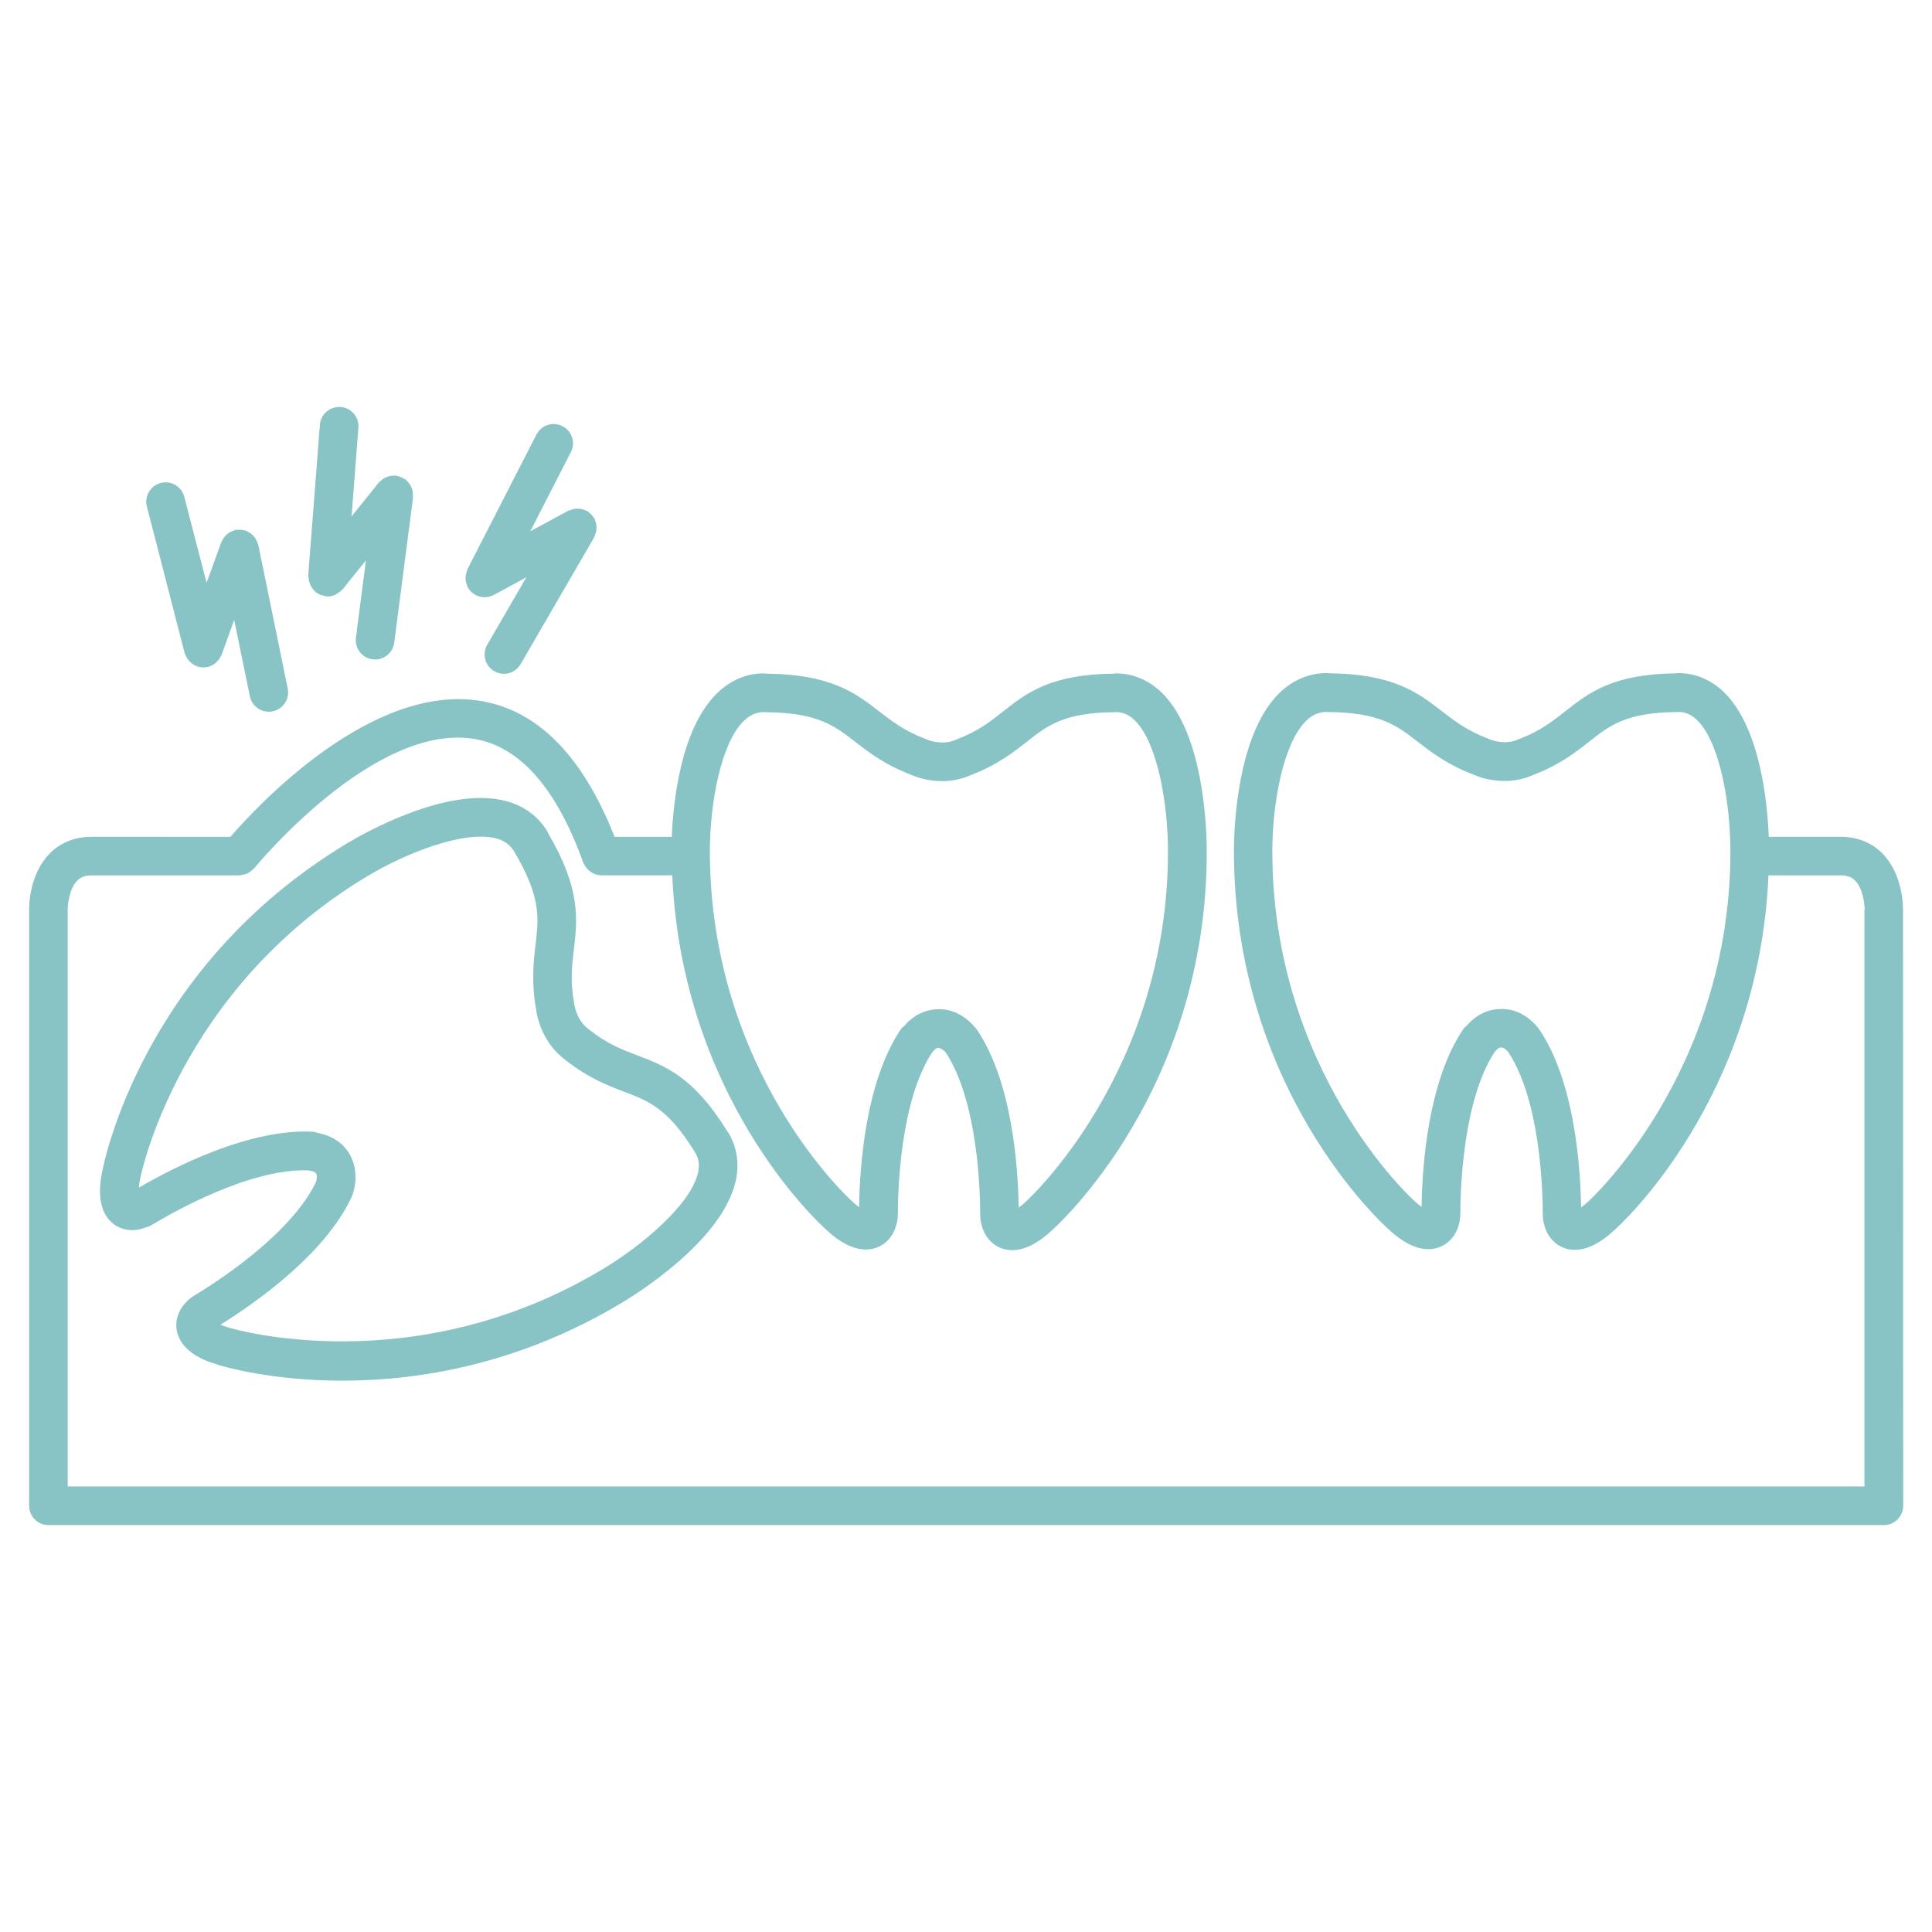 <?xml version="1.0" encoding="UTF-8"?>
<svg width="128pt" height="128pt" version="1.1" viewBox="0 0 128 128" xmlns="http://www.w3.org/2000/svg">
 <path d="m126.08 60.266c0.004-0.285-0.027-2.363-1.367-3.723-0.715-0.723-1.672-1.105-2.769-1.105h-4.758c-0.09-2.25-0.562-7.184-2.926-9.535-0.863-0.855-1.926-1.309-3.074-1.309h-0.031c-0.027 0-0.047 0.016-0.074 0.016-4.223 0.039-5.824 1.289-7.363 2.504-0.859 0.676-1.676 1.32-3.059 1.844-0.016 0.004-0.023 0.016-0.035 0.023-0.016 0.004-0.027 0.004-0.039 0.008-0.902 0.41-1.875 0-1.875 0-0.016-0.008-0.031-0.004-0.043-0.012-0.016-0.008-0.027-0.02-0.039-0.027-1.414-0.527-2.242-1.168-3.121-1.848-1.562-1.211-3.184-2.453-7.473-2.496-0.027 0-0.047-0.016-0.074-0.016h-0.031c-1.199 0-2.301 0.469-3.195 1.355-2.816 2.797-2.981 9.082-2.984 10.402v0.008 0.031 0.008c0.02 15.805 9.855 24.703 10.273 25.074 0.004 0.004 0.008 0.004 0.016 0.008 1.055 0.988 1.93 1.285 2.59 1.285 0.277 0 0.516-0.051 0.719-0.125 0.363-0.133 1.234-0.59 1.395-1.977 0.004-0.027-0.008-0.047-0.008-0.074 0-0.027 0.016-0.047 0.016-0.074 0-1.734 0.168-7.582 2.269-10.812 0.012-0.016 0.027-0.02 0.039-0.031 0.074-0.098 0.219-0.266 0.383-0.27 0.129-0.016 0.32 0.109 0.484 0.301 2.121 3.219 2.289 9.109 2.289 10.852 0 0.027 0.016 0.047 0.016 0.074s-0.012 0.051-0.008 0.078c0.168 1.387 1.035 1.844 1.398 1.977 0.199 0.074 0.441 0.125 0.719 0.125 0.66 0 1.531-0.297 2.59-1.285 0.004-0.004 0.012-0.004 0.016-0.008 0.406-0.359 9.578-8.699 10.219-23.516h4.797c0.543 0 0.797 0.191 0.941 0.34 0.523 0.523 0.637 1.59 0.637 1.914v0.008c-0.012 0.004-0.016 0.008-0.016 0.008v38.215h-119.04v-38.215-0.004-0.004c0-0.332 0.113-1.398 0.637-1.922 0.145-0.145 0.402-0.34 0.941-0.34h9.793c0.023 0 0.043-0.012 0.066-0.012 0.086-0.004 0.168-0.031 0.254-0.051 0.078-0.02 0.156-0.035 0.227-0.07 0.07-0.035 0.125-0.082 0.188-0.129 0.074-0.055 0.145-0.105 0.207-0.172 0.016-0.016 0.039-0.023 0.051-0.043 0.078-0.098 7.945-9.684 14.598-8.559 3.008 0.512 5.426 3.266 7.195 8.188 0.004 0.012 0.016 0.023 0.02 0.035 0.016 0.039 0.043 0.074 0.062 0.113 0.051 0.102 0.109 0.191 0.184 0.27 0.035 0.039 0.07 0.066 0.105 0.102 0.082 0.07 0.168 0.129 0.262 0.176 0.043 0.023 0.082 0.043 0.125 0.059 0.145 0.055 0.293 0.09 0.449 0.09h0.004 4.688c0.641 14.629 9.578 22.922 10.18 23.461 0 0 0 0.004 0.004 0.004 0.004 0.004 0.008 0.008 0.012 0.012l0.02 0.02c0.004 0.004 0.004 0.004 0.008 0.004 1.059 0.988 1.934 1.289 2.598 1.289 0.277 0 0.516-0.051 0.719-0.125 0.363-0.133 1.234-0.59 1.395-1.977 0.004-0.027-0.008-0.047-0.008-0.074 0-0.027 0.016-0.047 0.016-0.074 0-1.734 0.168-7.582 2.269-10.809 0.012-0.016 0.027-0.02 0.039-0.031 0.074-0.102 0.219-0.266 0.383-0.27 0.094 0 0.312 0.113 0.48 0.301 2.121 3.219 2.289 9.109 2.289 10.848 0 0.027 0.012 0.047 0.016 0.074 0 0.027-0.008 0.051-0.008 0.078 0.164 1.387 1.031 1.844 1.398 1.977 0.199 0.074 0.441 0.125 0.719 0.125 0.66 0 1.535-0.301 2.59-1.285 0.004-0.004 0.008-0.004 0.012-0.008 0.418-0.371 10.281-9.289 10.281-25.121 0-1.262-0.141-7.703-2.949-10.488-0.863-0.855-1.926-1.309-3.074-1.309h-0.031c-0.027 0-0.047 0.016-0.074 0.016-4.227 0.039-5.828 1.289-7.363 2.504-0.863 0.68-1.676 1.32-3.059 1.844-0.016 0.004-0.023 0.016-0.035 0.023-0.016 0.004-0.027 0.004-0.043 0.008-0.898 0.41-1.875 0-1.875 0-0.016-0.008-0.031-0.004-0.047-0.012-0.016-0.008-0.023-0.02-0.039-0.023-1.414-0.527-2.242-1.168-3.121-1.848-1.562-1.211-3.184-2.453-7.473-2.496-0.027 0-0.047-0.016-0.074-0.016-1.199-0.031-2.328 0.457-3.227 1.355-2.387 2.367-2.867 7.234-2.961 9.473h-3.789c-2.09-5.312-5.051-8.355-8.832-8.996-7.25-1.23-14.824 6.922-16.617 8.996l-9.203-0.004c-1.098 0-2.055 0.383-2.769 1.105-1.344 1.359-1.371 3.438-1.367 3.723v39.492c0 0.707 0.574 1.281 1.281 1.281h121.6c0.707 0 1.281-0.57 1.281-1.281zm-20.852 19.336c-0.004 0.004-0.008 0.012-0.012 0.016-0.004 0.004-0.012 0.008-0.02 0.012-0.172 0.16-0.316 0.273-0.445 0.367-0.043-2.754-0.438-8.34-2.766-11.789-0.012-0.016-0.027-0.027-0.039-0.039-0.012-0.02-0.016-0.039-0.027-0.055-0.676-0.828-1.566-1.32-2.562-1.262-0.836 0.023-1.594 0.418-2.18 1.098-0.082 0.07-0.164 0.133-0.227 0.223-2.332 3.453-2.727 9.035-2.766 11.789-0.129-0.09-0.27-0.203-0.441-0.363-0.004-0.004-0.012-0.008-0.02-0.012-0.008-0.004-0.008-0.012-0.016-0.02-0.094-0.082-9.406-8.508-9.414-23.191 0.004-3.086 0.703-7.09 2.227-8.605 0.406-0.406 0.84-0.59 1.352-0.605 0.012 0 0.02 0.008 0.031 0.008 3.504 0.016 4.613 0.875 6.023 1.965 0.926 0.719 1.98 1.527 3.703 2.184 0 0 0.004 0.004 0.004 0.004 0.008 0.004 0.035 0.016 0.047 0.02 0.016 0.004 0.023 0.012 0.039 0.016h0.004c0.242 0.102 0.98 0.379 1.965 0.379 0.566 0 1.207-0.102 1.855-0.383 0.004 0 0.008 0 0.012-0.004 0.02-0.008 0.031-0.016 0.047-0.02 0.012-0.004 0.02-0.008 0.031-0.012 0.004 0 0.004-0.004 0.008-0.004 1.699-0.66 2.742-1.469 3.652-2.188 1.379-1.086 2.469-1.941 5.898-1.957 0.012 0 0.023-0.008 0.035-0.008 0.461 0.012 0.852 0.188 1.227 0.559 1.508 1.496 2.191 5.543 2.191 8.672 0 14.637-9.324 23.121-9.418 23.207zm-55.969-31.82c0.41-0.406 0.84-0.598 1.348-0.605 0.012 0 0.023 0.008 0.035 0.008 3.504 0.016 4.617 0.875 6.023 1.965 0.926 0.719 1.98 1.523 3.703 2.184 0.004 0 0.004 0.004 0.008 0.004 0.012 0.004 0.051 0.02 0.066 0.027 0.008 0 0.012 0.004 0.02 0.008 0.238 0.102 0.977 0.379 1.965 0.379 0.566 0 1.207-0.102 1.859-0.383h0.012c0.016-0.004 0.027-0.012 0.039-0.02 0.012-0.004 0.023-0.008 0.035-0.016 0.004 0 0.004-0.004 0.008-0.004 1.699-0.66 2.742-1.473 3.652-2.188 1.379-1.086 2.465-1.941 5.894-1.957 0.012 0 0.023-0.008 0.035-0.008 0.461 0.012 0.852 0.188 1.23 0.559 1.508 1.496 2.191 5.547 2.191 8.672 0 14.641-9.324 23.121-9.418 23.207-0.004 0.004-0.008 0.012-0.012 0.016s-0.012 0.008-0.02 0.012c-0.172 0.16-0.316 0.273-0.441 0.367-0.043-2.754-0.438-8.34-2.766-11.789-0.012-0.02-0.031-0.027-0.043-0.039-0.012-0.016-0.016-0.035-0.027-0.051-0.676-0.828-1.598-1.32-2.559-1.262-0.844 0.023-1.609 0.426-2.195 1.109-0.074 0.066-0.156 0.125-0.215 0.211-2.332 3.449-2.727 9.035-2.769 11.789-0.129-0.09-0.27-0.203-0.441-0.367-0.004-0.004-0.016-0.008-0.02-0.012-0.004-0.004-0.008-0.012-0.012-0.016-0.094-0.082-9.406-8.508-9.414-23.191 0.004-3.09 0.703-7.094 2.227-8.609z" fill="#88c3c6"/>
 <path d="m12.812 85.867c-0.023 0.016-0.035 0.035-0.055 0.051-0.023 0.016-0.047 0.02-0.07 0.035-1.102 0.855-1.047 1.836-0.973 2.215 0.141 0.715 0.727 1.68 2.707 2.242l0.004 0.004c0.004 0 0.027 0.008 0.031 0.012 0.004 0 0.004 0 0.008 0.004 0.391 0.121 3.535 1.043 8.23 1.043 4.973 0 11.652-1.039 18.555-5.191 0 0 0-0.004 0.004-0.004 1.086-0.652 6.527-4.094 7.465-7.93 0.293-1.191 0.125-2.344-0.48-3.336-0.016-0.027-0.039-0.039-0.055-0.062-2.211-3.598-4.106-4.324-5.934-5.019-1.023-0.387-1.992-0.754-3.156-1.672-0.012-0.008-0.027-0.012-0.035-0.02-0.012-0.008-0.02-0.023-0.031-0.031-0.812-0.559-0.965-1.605-0.965-1.605 0-0.016-0.012-0.027-0.016-0.043s0.004-0.031 0-0.047c-0.277-1.484-0.156-2.527-0.023-3.625 0.23-1.961 0.465-3.996-1.711-7.691-0.012-0.023-0.012-0.047-0.023-0.07-0.617-1.043-1.594-1.758-2.824-2.07-3.883-0.984-9.414 2.18-10.484 2.824-0.004 0-0.004 0.004-0.008 0.008-13.535 8.152-16.098 21.172-16.199 21.723v0.008c-0.43 2.012 0.145 2.984 0.711 3.441 0.199 0.164 0.641 0.441 1.285 0.441 0.266 0 0.578-0.066 0.918-0.191 0.023-0.008 0.047-0.016 0.07-0.023 0.047-0.02 0.09-0.027 0.141-0.047 0.02-0.008 0.027-0.023 0.043-0.031 0.031-0.016 0.062-0.023 0.09-0.039 1.48-0.891 6.566-3.785 10.418-3.629 0.023 0.004 0.039 0.016 0.062 0.02 0.121 0.012 0.34 0.051 0.43 0.188 0.074 0.117 0.066 0.328-0.008 0.562-1.664 3.484-6.629 6.664-8.121 7.559zm11.516-27.812c2.644-1.586 6.422-3.039 8.508-2.516 0.562 0.141 0.949 0.422 1.223 0.859 0.004 0.004 0.004 0.012 0.004 0.016 1.793 3.012 1.629 4.406 1.418 6.172-0.137 1.164-0.285 2.484 0.039 4.297v0.008c0.023 0.219 0.297 2.148 1.98 3.363 0.004 0.004 0.008 0.012 0.012 0.016 0.016 0.012 0.027 0.02 0.039 0.027s0.02 0.016 0.027 0.023c0.004 0.004 0.008 0.004 0.016 0.008 1.438 1.113 2.668 1.586 3.75 2 1.641 0.621 2.934 1.113 4.715 4.043 0.008 0.012 0.02 0.023 0.027 0.035 0.223 0.398 0.273 0.824 0.152 1.332-0.504 2.059-3.617 4.731-6.301 6.344h-0.004c-12.547 7.547-24.621 3.922-24.742 3.887-0.008-0.004-0.012 0-0.02-0.004-0.008 0-0.012-0.008-0.02-0.012-0.227-0.062-0.398-0.129-0.543-0.188 2.34-1.457 6.922-4.672 8.68-8.445 0.008-0.016 0.004-0.031 0.012-0.047 0.008-0.023 0.027-0.039 0.035-0.059 0.359-1.008 0.273-2.047-0.234-2.848-0.445-0.695-1.164-1.141-2.031-1.297-0.109-0.039-0.219-0.082-0.344-0.09-4.176-0.215-9.148 2.32-11.527 3.707 0.012-0.156 0.035-0.34 0.086-0.57v-0.02c0-0.004 0.004-0.012 0.004-0.02 0.023-0.121 2.492-12.484 15.039-20.023z" fill="#88c3c6"/>
 <path d="m12.234 43.27c0.012 0.043 0.039 0.082 0.055 0.121 0.023 0.059 0.047 0.113 0.078 0.168 0.047 0.086 0.105 0.164 0.172 0.234 0.039 0.039 0.07 0.082 0.113 0.117 0.102 0.086 0.215 0.156 0.34 0.207 0.02 0.008 0.031 0.023 0.047 0.027h0.012c0.133 0.047 0.277 0.074 0.426 0.074h0.004c0.105 0 0.211-0.016 0.32-0.039 0.008-0.004 0.016-0.008 0.023-0.012 0.148-0.039 0.285-0.109 0.41-0.199 0.031-0.023 0.055-0.051 0.082-0.078 0.086-0.074 0.16-0.156 0.223-0.25 0.031-0.043 0.051-0.09 0.074-0.137 0.023-0.043 0.055-0.082 0.07-0.125l0.832-2.309 1.039 5.062c0.125 0.605 0.656 1.023 1.254 1.023 0.086 0 0.172-0.008 0.258-0.027 0.691-0.141 1.141-0.816 0.996-1.512l-1.949-9.516c-0.012-0.047-0.039-0.086-0.055-0.133-0.027-0.086-0.059-0.164-0.102-0.242-0.039-0.07-0.09-0.133-0.141-0.191-0.055-0.062-0.105-0.117-0.172-0.168-0.07-0.055-0.148-0.098-0.227-0.137-0.043-0.023-0.074-0.055-0.117-0.074-0.027-0.012-0.059-0.004-0.086-0.012-0.086-0.023-0.172-0.031-0.262-0.039-0.086-0.008-0.172-0.012-0.254 0-0.031 0.004-0.059-0.004-0.09 0-0.047 0.012-0.082 0.039-0.129 0.055-0.086 0.027-0.168 0.059-0.25 0.105-0.07 0.039-0.129 0.086-0.188 0.137-0.062 0.055-0.121 0.109-0.172 0.176-0.055 0.07-0.094 0.141-0.133 0.219-0.023 0.043-0.059 0.078-0.074 0.125l-0.973 2.695-1.48-5.699c-0.176-0.684-0.871-1.094-1.559-0.918-0.684 0.18-1.094 0.875-0.918 1.559z" fill="#88c3c6"/>
 <path d="m20.484 38.508c0.02 0.078 0.039 0.152 0.07 0.227s0.07 0.141 0.117 0.207c0.051 0.074 0.102 0.137 0.164 0.199 0.027 0.027 0.043 0.062 0.074 0.09 0.039 0.031 0.086 0.043 0.125 0.07 0.055 0.035 0.105 0.066 0.168 0.094 0.098 0.043 0.199 0.066 0.301 0.086 0.039 0.008 0.07 0.027 0.109 0.031 0.035 0.004 0.066 0.004 0.098 0.004 0.184 0 0.352-0.043 0.508-0.113 0.043-0.02 0.082-0.055 0.125-0.078 0.113-0.066 0.215-0.141 0.301-0.238 0.02-0.02 0.047-0.027 0.062-0.051l1.539-1.91-0.664 5.121c-0.09 0.703 0.402 1.344 1.105 1.434 0.055 0.008 0.113 0.012 0.168 0.012 0.633 0 1.184-0.473 1.266-1.117l1.246-9.629c0.008-0.051-0.012-0.094-0.012-0.145 0-0.09 0-0.176-0.02-0.262-0.016-0.082-0.039-0.156-0.07-0.23-0.031-0.074-0.062-0.145-0.109-0.215-0.047-0.074-0.105-0.137-0.168-0.199-0.035-0.035-0.055-0.082-0.094-0.113-0.027-0.02-0.055-0.027-0.082-0.043-0.07-0.047-0.145-0.082-0.227-0.117-0.082-0.035-0.16-0.066-0.242-0.082-0.031-0.008-0.055-0.027-0.086-0.031-0.051-0.008-0.098 0.012-0.148 0.008-0.086 0-0.164 0-0.25 0.016-0.09 0.016-0.172 0.043-0.254 0.078-0.066 0.027-0.133 0.059-0.195 0.098-0.078 0.051-0.145 0.113-0.215 0.18-0.035 0.035-0.074 0.051-0.105 0.09l-1.797 2.231 0.453-5.871c0.055-0.707-0.473-1.32-1.176-1.375-0.711-0.047-1.32 0.473-1.375 1.176l-0.773 9.992c-0.004 0.039 0.016 0.074 0.016 0.113 0.016 0.094 0.027 0.176 0.047 0.266z" fill="#88c3c6"/>
 <path d="m30.844 38.301c0 0.082 0.012 0.16 0.027 0.242 0.02 0.086 0.039 0.164 0.074 0.246 0.016 0.039 0.016 0.078 0.035 0.113 0.031 0.055 0.074 0.098 0.109 0.148 0.023 0.031 0.039 0.059 0.062 0.086 0.102 0.113 0.219 0.207 0.348 0.277 0.008 0.004 0.012 0.012 0.02 0.016 0.051 0.027 0.109 0.039 0.16 0.059 0.035 0.012 0.07 0.031 0.105 0.039 0.105 0.027 0.211 0.043 0.316 0.043 0.109 0 0.219-0.016 0.328-0.043 0.035-0.008 0.066-0.027 0.102-0.039 0.062-0.023 0.125-0.039 0.184-0.07l2.156-1.168-2.59 4.469c-0.355 0.613-0.145 1.395 0.465 1.75 0.203 0.117 0.422 0.172 0.641 0.172 0.441 0 0.871-0.23 1.109-0.641l4.871-8.402c0.027-0.043 0.027-0.094 0.047-0.137 0.035-0.082 0.066-0.16 0.082-0.25 0.016-0.082 0.023-0.156 0.023-0.238 0-0.082 0-0.16-0.016-0.242-0.016-0.086-0.043-0.164-0.074-0.246-0.02-0.047-0.02-0.094-0.043-0.141-0.016-0.027-0.043-0.043-0.059-0.07-0.047-0.07-0.102-0.133-0.16-0.191-0.062-0.062-0.121-0.125-0.195-0.172-0.027-0.02-0.039-0.043-0.066-0.059-0.043-0.023-0.09-0.027-0.133-0.043-0.086-0.039-0.164-0.066-0.258-0.086-0.078-0.016-0.152-0.023-0.23-0.023-0.086 0-0.164 0-0.25 0.02-0.086 0.016-0.164 0.043-0.242 0.074-0.047 0.02-0.098 0.02-0.141 0.043l-2.519 1.363 2.688-5.242c0.324-0.629 0.074-1.398-0.555-1.723-0.633-0.324-1.398-0.074-1.723 0.555l-4.57 8.918c-0.02 0.035-0.016 0.074-0.031 0.109-0.035 0.082-0.055 0.168-0.07 0.254-0.02 0.078-0.027 0.152-0.027 0.23z" fill="#88c3c6"/>
</svg>
